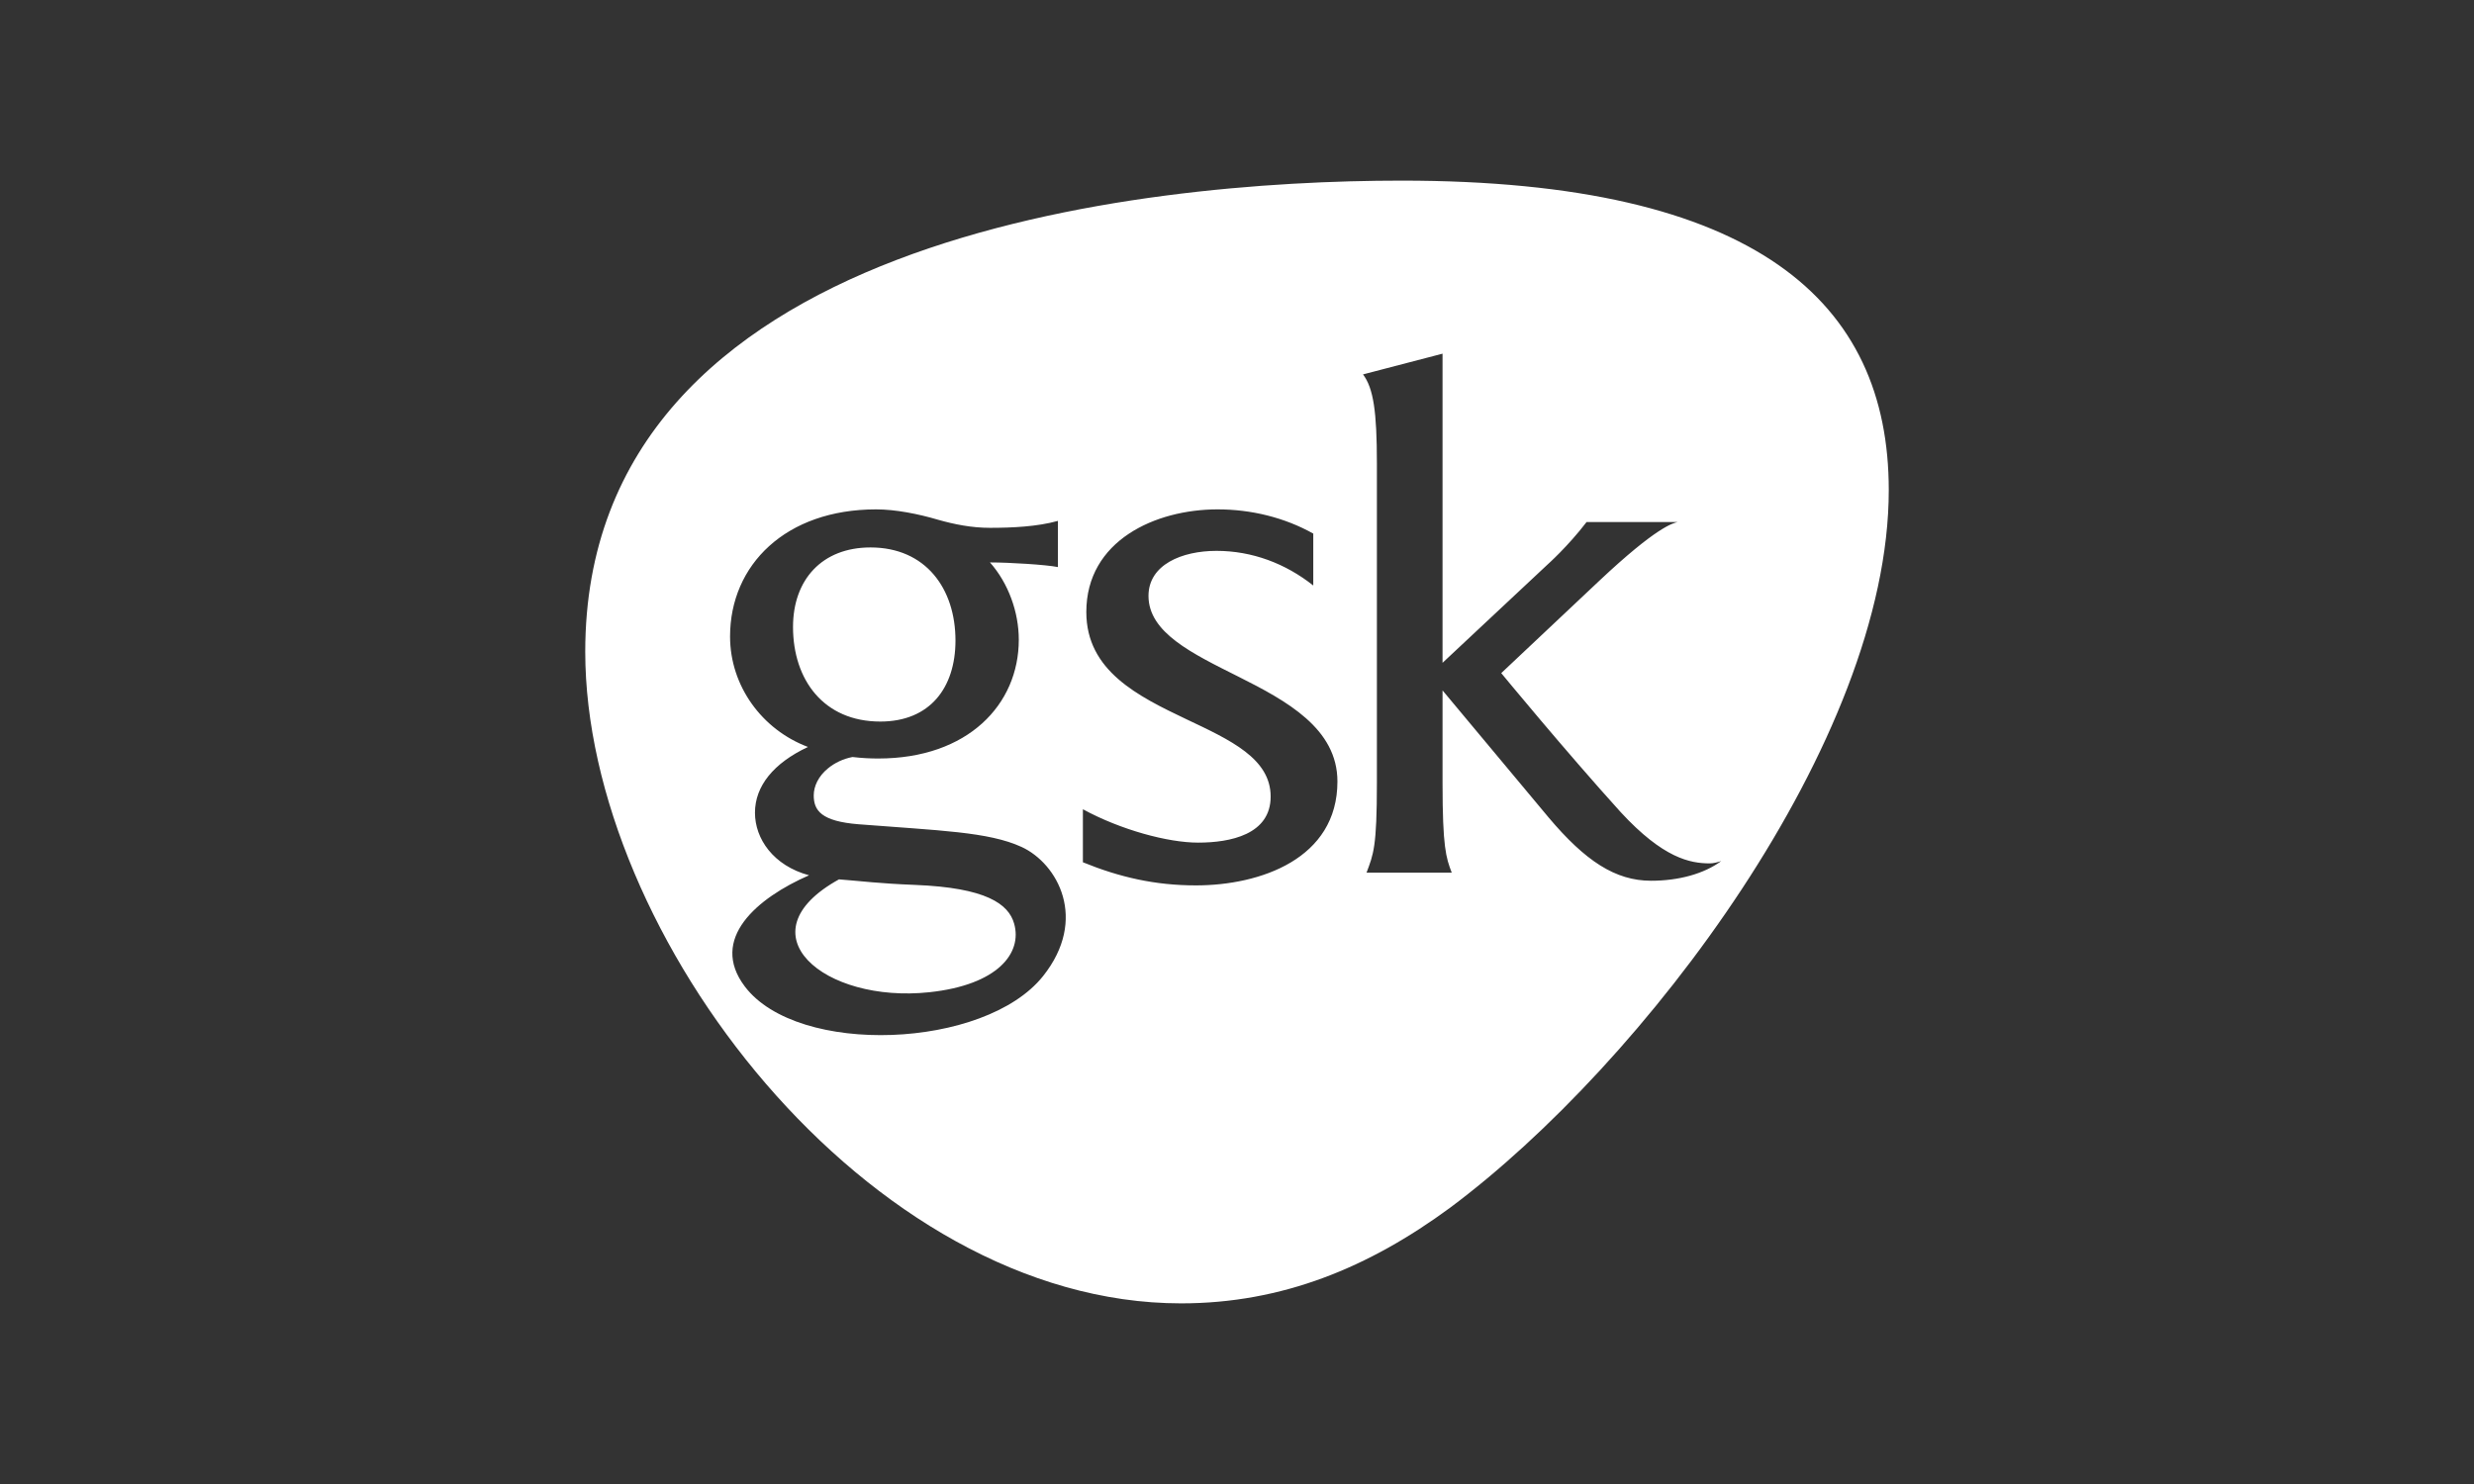 <svg xmlns="http://www.w3.org/2000/svg" version="1.0" width="500" height="300" xml:space="preserve"><rect width="100%" height="100%" fill="#333333" stroke="none"/><path fill="#FFF" d="M177.909 145.868c10.011 0 15.194-6.814 15.194-16.384 0-10.481-6.006-18.814-17.18-18.814-9.776 0-15.652 6.508-15.652 16.068 0 10.729 6.228 19.13 17.638 19.13zm7.04 33.022c-7.328-.285-10.855-.77-15.388-1.121-19.764 10.921-3.092 25.114 18.298 22.813 13.773-1.476 18.804-7.907 17.096-13.88-1.131-3.969-5.66-7.245-20.006-7.812zm98.315-142.375c-52.293 0-164.985 11.039-164.985 95.229 0 57.214 57.182 131.739 120.421 131.739 20.464 0 37.969-7.27 54.347-19.32 39.095-29.119 88.676-94.393 88.676-145.101-.001-37.977-26.721-62.547-98.459-62.547zm-72.477 160.833c-11.763 14.725-49.547 16.234-60.254 2.08-7.287-9.63 2.489-17.902 12.98-22.483-7.232-1.948-10.932-7.396-10.932-12.646 0-5.368 3.73-10.021 10.716-13.295-9.313-3.498-15.75-12.352-15.75-22.334 0-14.492 11.263-25.695 29.512-25.695 3.95 0 8.587.929 12.534 2.099 3.275.925 6.763 1.631 10.485 1.631 4.423 0 9.544-.23 13.729-1.403v9.336c-2.334-.475-9.773-.941-13.729-.941 3.717 4.209 5.823 10.029 5.823 15.631 0 13.059-10.255 24.009-28.405 24.009-1.553 0-3.241-.073-5.204-.303-1.907.363-3.619 1.198-4.938 2.286-1.977 1.604-2.896 3.658-2.896 5.477 0 3.028 1.501 5.238 9.079 5.835 16.269 1.282 26.229 1.507 32.915 4.578 7.288 3.354 13.544 14.601 4.335 26.138zm30.883-18.361c-8.152 0-15.367-1.631-22.815-4.674v-10.716c7.683 4.187 17.226 6.745 23.271 6.745 6.518 0 14.676-1.634 14.676-9.31 0-7.699-8.158-11.434-17.004-15.623-9.777-4.659-20.251-9.78-20.251-21.687 0-14.456 13.972-20.75 26.535-20.75 6.757 0 13.505 1.631 19.331 4.894v10.495c-5.604-4.44-12.341-7.002-19.559-7.002-6.999 0-13.742 2.801-13.742 9.104 0 7.443 8.858 11.653 18.156 16.318 9.791 4.912 20.029 10.488 20.029 21.204 0 15.628-15.589 21.002-28.627 21.002zm92.007-.939c-7.206 0-13.272-3.982-20.718-12.813-11.865-14.231-21.418-25.665-21.418-25.665v18.672c0 13.041.697 15.142 1.859 18.176h-17.223c1.395-3.729 2.095-5.135 2.095-18.176V93.647c0-10.491-.7-15.159-2.804-17.96l16.072-4.19v62.496l21.182-19.832s4.193-3.728 7.922-8.622h18.383c-.928.238-4.189.934-15.822 11.884l-19.801 18.651s12.955 15.747 24.138 28.103c8.606 9.333 14.05 10.361 18.009 10.361.697 0 1.625-.225 2.32-.473-3.484 2.585-8.609 3.983-14.194 3.983z"/></svg>